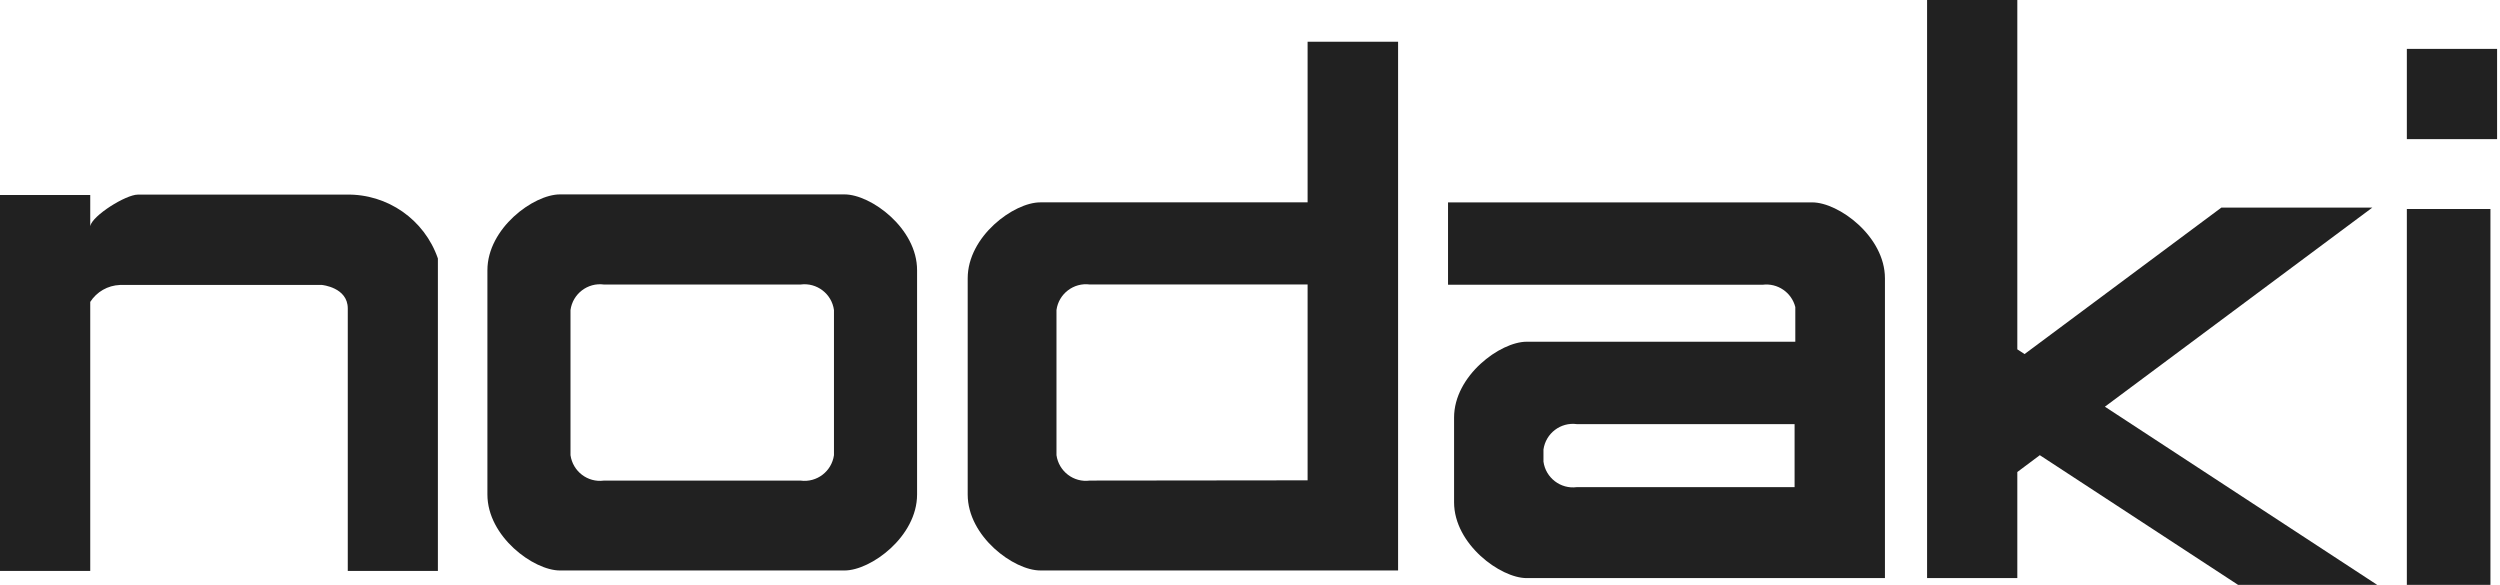 <svg xmlns="http://www.w3.org/2000/svg" fill="none" viewBox="0 0 218 51" height="51" width="218">
<path fill="#212121" d="M114.023 17.646H90.712C88.402 17.646 84.383 20.61 84.383 24.27V43.119C84.383 46.79 88.412 49.744 90.712 49.744H121.913V3.638H114.023V17.646ZM95.036 41.906C93.623 42.096 92.326 41.105 92.125 39.691V27.034C92.315 25.62 93.623 24.618 95.036 24.808H114.023V41.885L95.036 41.906Z"></path>
<path fill="#212121" d="M217.166 18.226H209.877V50.999H217.166V18.226Z"></path>
<path fill="#212121" d="M217.746 4.263H209.877V12.132H217.746V4.263Z"></path>
<path fill="#212121" d="M206.869 18.101H193.705L176.543 30.874L175.91 30.463V0H168.041V50.409H175.91V41.159L177.872 39.692L195.16 51H207.29L183.547 35.463L206.869 18.101Z"></path>
<path fill="#212121" d="M30.199 16.97H12.025C10.97 16.97 8.059 18.795 7.869 19.712V17.002H0V49.785H7.869V26.326C8.438 25.44 9.398 24.892 10.453 24.849H28.079C28.079 24.849 30.326 25.06 30.326 26.896V49.785H38.184V22.539C37.013 19.143 33.785 16.896 30.199 16.97Z"></path>
<path fill="#212121" d="M158.028 17.648H126.268V24.831H153.693C155.001 24.662 156.224 25.496 156.551 26.772V29.799H133.124C130.824 29.799 126.795 32.753 126.795 36.413V43.797C126.795 47.457 130.845 50.41 133.124 50.41H164.367V24.272C164.367 20.612 160.327 17.648 158.028 17.648ZM137.501 42.478C136.088 42.668 134.78 41.666 134.59 40.252V39.198C134.79 37.784 136.088 36.793 137.501 36.983H156.488V42.478H137.501Z"></path>
<path fill="#212121" d="M73.64 16.952H48.831C46.521 16.952 42.502 19.916 42.502 23.565V43.121C42.502 46.792 46.531 49.746 48.831 49.746H73.64C75.939 49.746 79.969 46.792 79.969 43.121V23.565C79.979 19.916 75.95 16.952 73.64 16.952ZM69.811 41.908H52.66C51.246 42.098 49.949 41.107 49.748 39.693V27.036C49.938 25.622 51.246 24.62 52.66 24.81H69.811C71.224 24.62 72.532 25.622 72.722 27.036V39.693C72.522 41.107 71.224 42.098 69.811 41.908Z"></path>
</svg>
